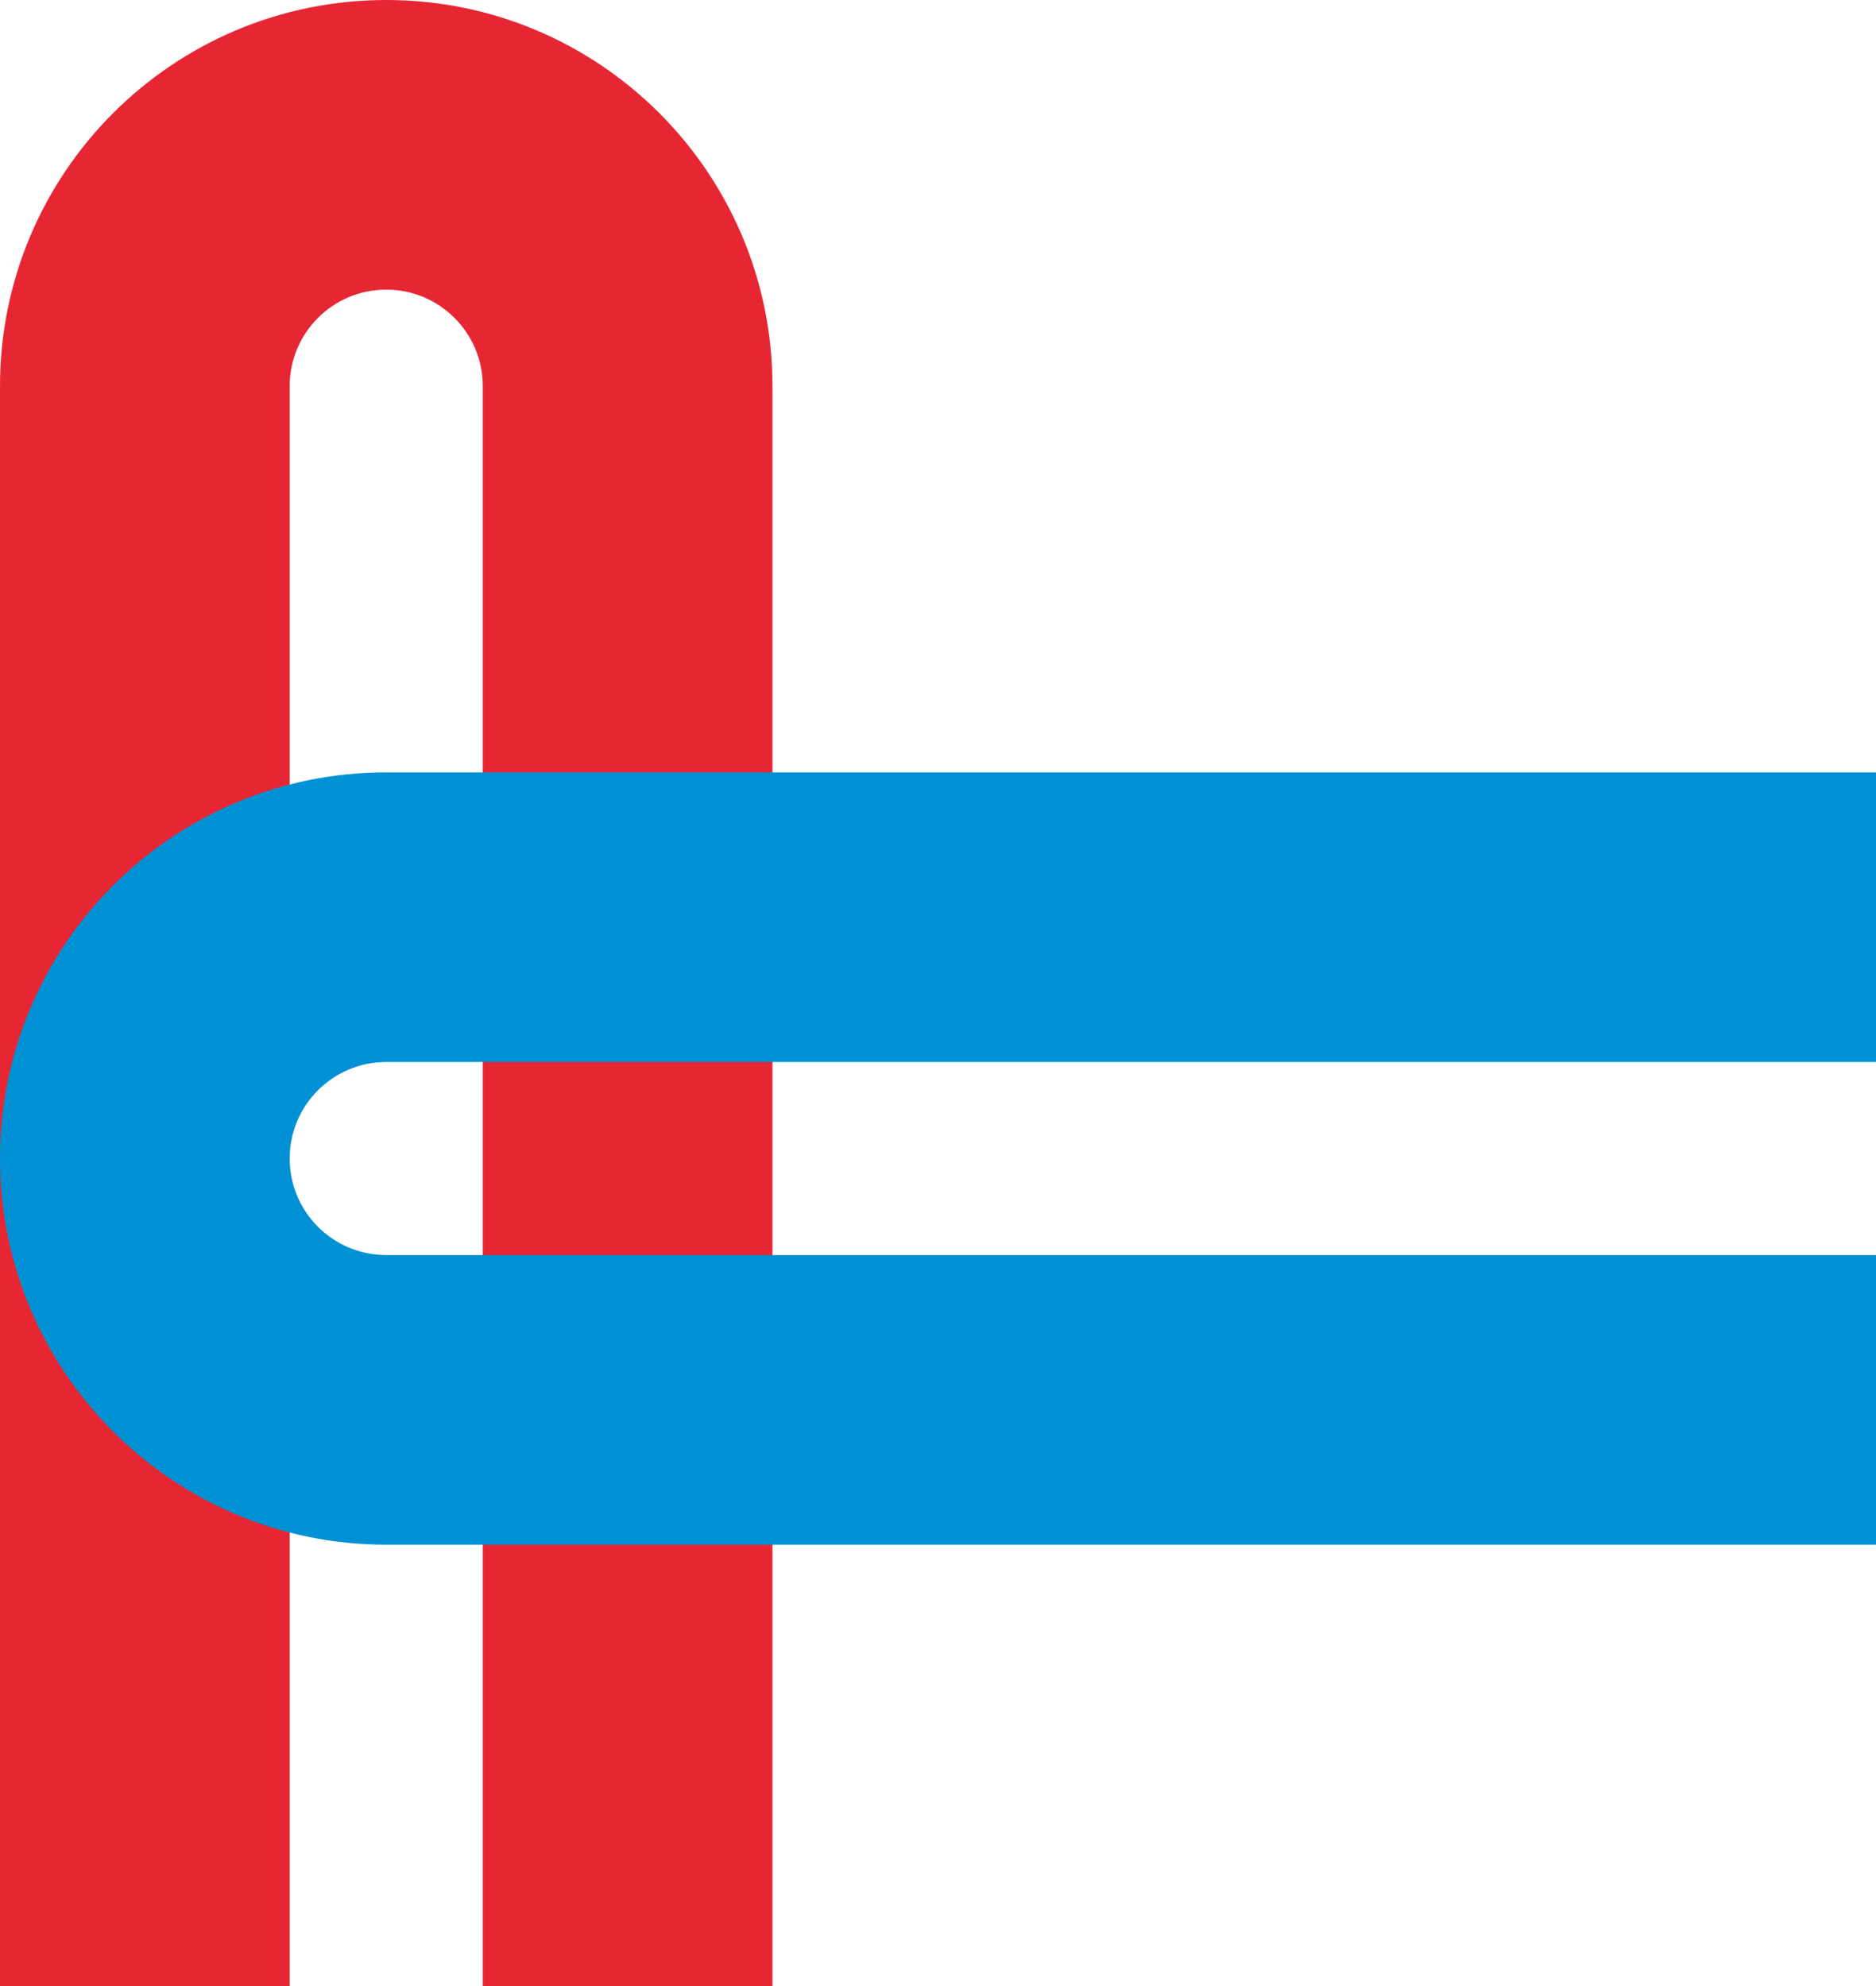 <svg xmlns="http://www.w3.org/2000/svg" viewBox="0 0 481.89 510.24"><g style="isolation:isolate"><g id="Layer_2"><g id="Layer_1-2"><path d="M74.41 99.21c0-13.7 11.1-24.8 24.8-24.8 13.7 0 24.8 11.1 24.8 24.8v411.02h74.41V99.21C198.42 44.42 154 0 99.21 0S0 44.42 0 99.21v411.02h74.41" style="mix-blend-mode:multiply" fill="#e62733"/><path d="M99.21 322.44c-13.7 0-24.8-11.1-24.8-24.8 0-13.7 11.1-24.8 24.8-24.8h382.68v-74.41H99.21C44.42 198.43 0 242.85 0 297.64c0 54.79 44.42 99.21 99.21 99.21h382.68v-74.41" style="mix-blend-mode:multiply" fill="#0090d4"/></g></g></g></svg>